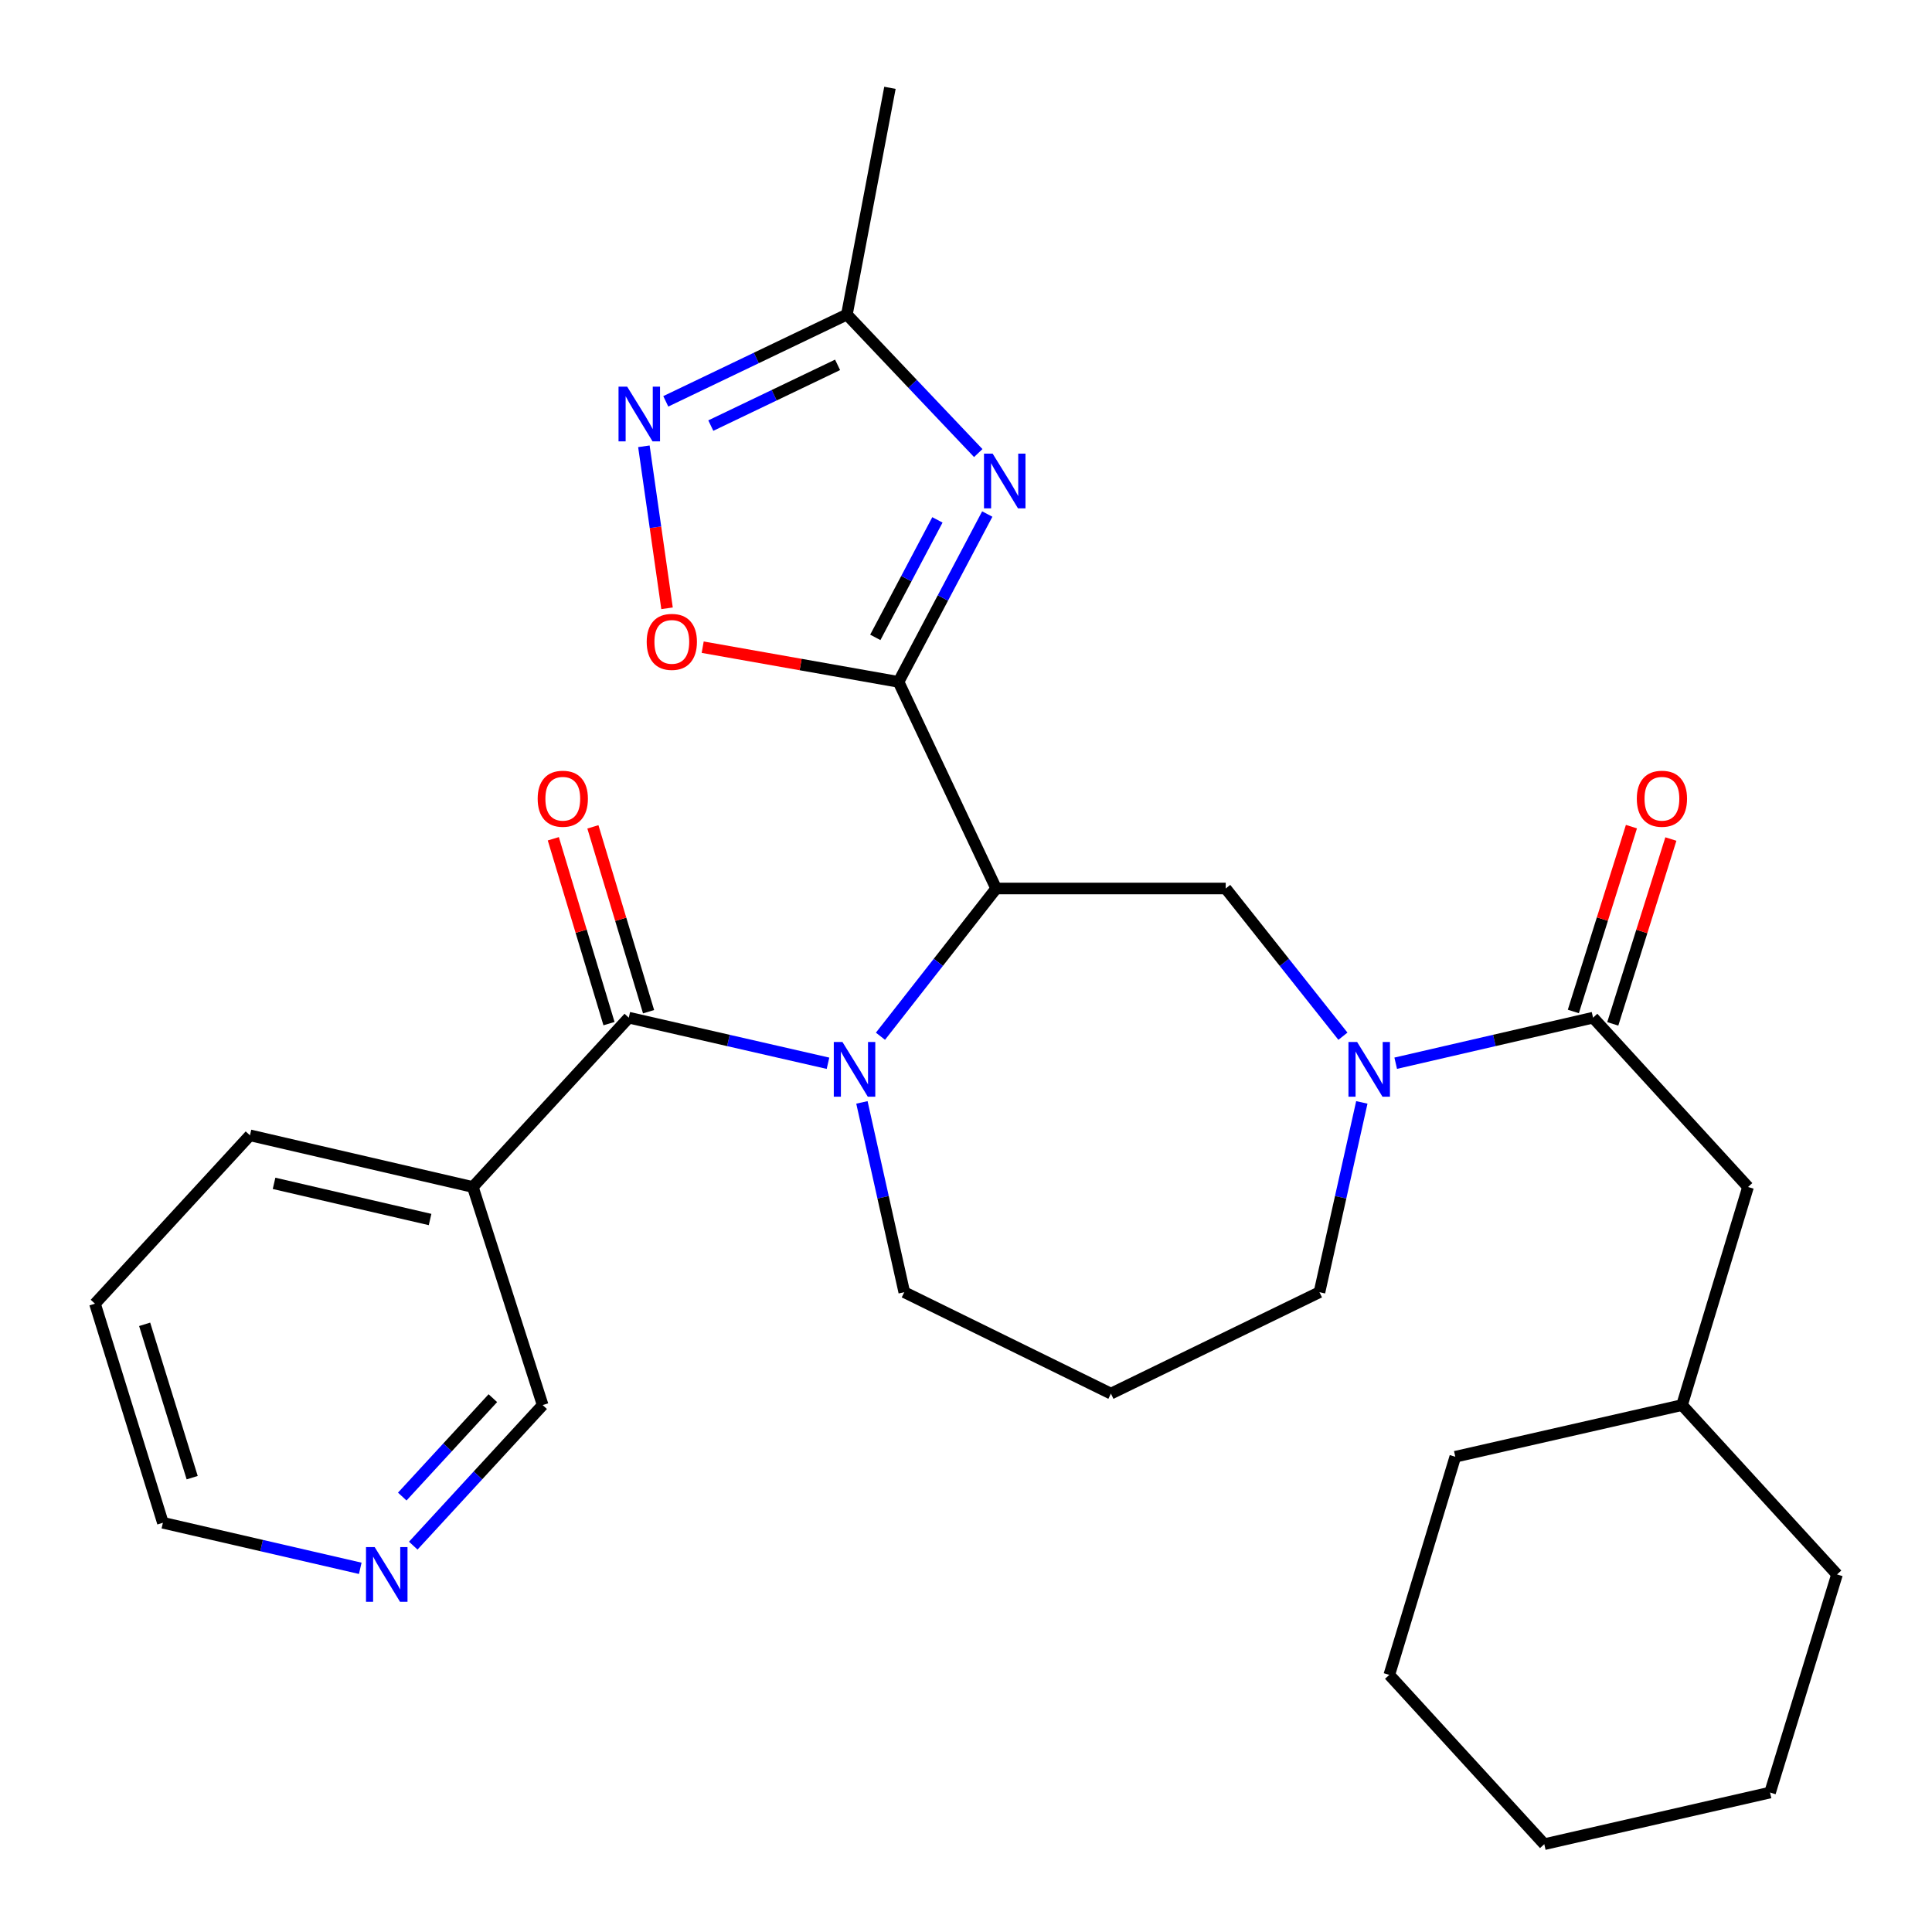 <?xml version='1.0' encoding='iso-8859-1'?>
<svg version='1.1' baseProfile='full'
              xmlns='http://www.w3.org/2000/svg'
                      xmlns:rdkit='http://www.rdkit.org/xml'
                      xmlns:xlink='http://www.w3.org/1999/xlink'
                  xml:space='preserve'
width='1000px' height='1000px' viewBox='0 0 1000 1000'>
<!-- END OF HEADER -->
<rect style='opacity:1.0;fill:#FFFFFF;stroke:none' width='1000' height='1000' x='0' y='0'> </rect>
<path class='bond-0' d='M 465.08,352.938 L 515.606,459.886' style='fill:none;fill-rule:evenodd;stroke:#000000;stroke-width:6px;stroke-linecap:butt;stroke-linejoin:miter;stroke-opacity:1' />
<path class='bond-2' d='M 465.08,352.938 L 488.045,309.5' style='fill:none;fill-rule:evenodd;stroke:#000000;stroke-width:6px;stroke-linecap:butt;stroke-linejoin:miter;stroke-opacity:1' />
<path class='bond-2' d='M 488.045,309.5 L 511.01,266.062' style='fill:none;fill-rule:evenodd;stroke:#0000FF;stroke-width:6px;stroke-linecap:butt;stroke-linejoin:miter;stroke-opacity:1' />
<path class='bond-2' d='M 453.056,329.907 L 469.131,299.501' style='fill:none;fill-rule:evenodd;stroke:#000000;stroke-width:6px;stroke-linecap:butt;stroke-linejoin:miter;stroke-opacity:1' />
<path class='bond-2' d='M 469.131,299.501 L 485.207,269.094' style='fill:none;fill-rule:evenodd;stroke:#0000FF;stroke-width:6px;stroke-linecap:butt;stroke-linejoin:miter;stroke-opacity:1' />
<path class='bond-5' d='M 465.08,352.938 L 414.396,343.959' style='fill:none;fill-rule:evenodd;stroke:#000000;stroke-width:6px;stroke-linecap:butt;stroke-linejoin:miter;stroke-opacity:1' />
<path class='bond-5' d='M 414.396,343.959 L 363.711,334.981' style='fill:none;fill-rule:evenodd;stroke:#FF0000;stroke-width:6px;stroke-linecap:butt;stroke-linejoin:miter;stroke-opacity:1' />
<path class='bond-1' d='M 515.606,459.886 L 485.665,498.12' style='fill:none;fill-rule:evenodd;stroke:#000000;stroke-width:6px;stroke-linecap:butt;stroke-linejoin:miter;stroke-opacity:1' />
<path class='bond-1' d='M 485.665,498.12 L 455.723,536.354' style='fill:none;fill-rule:evenodd;stroke:#0000FF;stroke-width:6px;stroke-linecap:butt;stroke-linejoin:miter;stroke-opacity:1' />
<path class='bond-6' d='M 515.606,459.886 L 634.427,459.886' style='fill:none;fill-rule:evenodd;stroke:#000000;stroke-width:6px;stroke-linecap:butt;stroke-linejoin:miter;stroke-opacity:1' />
<path class='bond-3' d='M 428.57,550.342 L 377.014,538.542' style='fill:none;fill-rule:evenodd;stroke:#0000FF;stroke-width:6px;stroke-linecap:butt;stroke-linejoin:miter;stroke-opacity:1' />
<path class='bond-3' d='M 377.014,538.542 L 325.458,526.743' style='fill:none;fill-rule:evenodd;stroke:#000000;stroke-width:6px;stroke-linecap:butt;stroke-linejoin:miter;stroke-opacity:1' />
<path class='bond-15' d='M 446.126,570.6 L 457.089,619.719' style='fill:none;fill-rule:evenodd;stroke:#0000FF;stroke-width:6px;stroke-linecap:butt;stroke-linejoin:miter;stroke-opacity:1' />
<path class='bond-15' d='M 457.089,619.719 L 468.051,668.837' style='fill:none;fill-rule:evenodd;stroke:#000000;stroke-width:6px;stroke-linecap:butt;stroke-linejoin:miter;stroke-opacity:1' />
<path class='bond-9' d='M 506.343,234.508 L 472.346,198.661' style='fill:none;fill-rule:evenodd;stroke:#0000FF;stroke-width:6px;stroke-linecap:butt;stroke-linejoin:miter;stroke-opacity:1' />
<path class='bond-9' d='M 472.346,198.661 L 438.349,162.814' style='fill:none;fill-rule:evenodd;stroke:#000000;stroke-width:6px;stroke-linecap:butt;stroke-linejoin:miter;stroke-opacity:1' />
<path class='bond-10' d='M 325.458,526.743 L 244.742,614.388' style='fill:none;fill-rule:evenodd;stroke:#000000;stroke-width:6px;stroke-linecap:butt;stroke-linejoin:miter;stroke-opacity:1' />
<path class='bond-11' d='M 335.701,523.658 L 321.29,475.817' style='fill:none;fill-rule:evenodd;stroke:#000000;stroke-width:6px;stroke-linecap:butt;stroke-linejoin:miter;stroke-opacity:1' />
<path class='bond-11' d='M 321.29,475.817 L 306.879,427.977' style='fill:none;fill-rule:evenodd;stroke:#FF0000;stroke-width:6px;stroke-linecap:butt;stroke-linejoin:miter;stroke-opacity:1' />
<path class='bond-11' d='M 315.216,529.828 L 300.805,481.988' style='fill:none;fill-rule:evenodd;stroke:#000000;stroke-width:6px;stroke-linecap:butt;stroke-linejoin:miter;stroke-opacity:1' />
<path class='bond-11' d='M 300.805,481.988 L 286.394,434.147' style='fill:none;fill-rule:evenodd;stroke:#FF0000;stroke-width:6px;stroke-linecap:butt;stroke-linejoin:miter;stroke-opacity:1' />
<path class='bond-4' d='M 695.095,536.339 L 664.761,498.112' style='fill:none;fill-rule:evenodd;stroke:#0000FF;stroke-width:6px;stroke-linecap:butt;stroke-linejoin:miter;stroke-opacity:1' />
<path class='bond-4' d='M 664.761,498.112 L 634.427,459.886' style='fill:none;fill-rule:evenodd;stroke:#000000;stroke-width:6px;stroke-linecap:butt;stroke-linejoin:miter;stroke-opacity:1' />
<path class='bond-8' d='M 722.414,550.321 L 773.489,538.532' style='fill:none;fill-rule:evenodd;stroke:#0000FF;stroke-width:6px;stroke-linecap:butt;stroke-linejoin:miter;stroke-opacity:1' />
<path class='bond-8' d='M 773.489,538.532 L 824.563,526.743' style='fill:none;fill-rule:evenodd;stroke:#000000;stroke-width:6px;stroke-linecap:butt;stroke-linejoin:miter;stroke-opacity:1' />
<path class='bond-17' d='M 704.882,570.6 L 693.919,619.719' style='fill:none;fill-rule:evenodd;stroke:#0000FF;stroke-width:6px;stroke-linecap:butt;stroke-linejoin:miter;stroke-opacity:1' />
<path class='bond-17' d='M 693.919,619.719 L 682.957,668.837' style='fill:none;fill-rule:evenodd;stroke:#000000;stroke-width:6px;stroke-linecap:butt;stroke-linejoin:miter;stroke-opacity:1' />
<path class='bond-7' d='M 345.26,314.854 L 339.268,272.928' style='fill:none;fill-rule:evenodd;stroke:#FF0000;stroke-width:6px;stroke-linecap:butt;stroke-linejoin:miter;stroke-opacity:1' />
<path class='bond-7' d='M 339.268,272.928 L 333.277,231.002' style='fill:none;fill-rule:evenodd;stroke:#0000FF;stroke-width:6px;stroke-linecap:butt;stroke-linejoin:miter;stroke-opacity:1' />
<path class='bond-29' d='M 344.609,207.73 L 391.479,185.272' style='fill:none;fill-rule:evenodd;stroke:#0000FF;stroke-width:6px;stroke-linecap:butt;stroke-linejoin:miter;stroke-opacity:1' />
<path class='bond-29' d='M 391.479,185.272 L 438.349,162.814' style='fill:none;fill-rule:evenodd;stroke:#000000;stroke-width:6px;stroke-linecap:butt;stroke-linejoin:miter;stroke-opacity:1' />
<path class='bond-29' d='M 367.915,220.286 L 400.724,204.566' style='fill:none;fill-rule:evenodd;stroke:#0000FF;stroke-width:6px;stroke-linecap:butt;stroke-linejoin:miter;stroke-opacity:1' />
<path class='bond-29' d='M 400.724,204.566 L 433.532,188.845' style='fill:none;fill-rule:evenodd;stroke:#000000;stroke-width:6px;stroke-linecap:butt;stroke-linejoin:miter;stroke-opacity:1' />
<path class='bond-12' d='M 824.563,526.743 L 904.78,614.388' style='fill:none;fill-rule:evenodd;stroke:#000000;stroke-width:6px;stroke-linecap:butt;stroke-linejoin:miter;stroke-opacity:1' />
<path class='bond-13' d='M 834.768,529.951 L 849.804,482.116' style='fill:none;fill-rule:evenodd;stroke:#000000;stroke-width:6px;stroke-linecap:butt;stroke-linejoin:miter;stroke-opacity:1' />
<path class='bond-13' d='M 849.804,482.116 L 864.84,434.281' style='fill:none;fill-rule:evenodd;stroke:#FF0000;stroke-width:6px;stroke-linecap:butt;stroke-linejoin:miter;stroke-opacity:1' />
<path class='bond-13' d='M 814.358,523.535 L 829.394,475.7' style='fill:none;fill-rule:evenodd;stroke:#000000;stroke-width:6px;stroke-linecap:butt;stroke-linejoin:miter;stroke-opacity:1' />
<path class='bond-13' d='M 829.394,475.7 L 844.43,427.865' style='fill:none;fill-rule:evenodd;stroke:#FF0000;stroke-width:6px;stroke-linecap:butt;stroke-linejoin:miter;stroke-opacity:1' />
<path class='bond-21' d='M 438.349,162.814 L 460.635,45.455' style='fill:none;fill-rule:evenodd;stroke:#000000;stroke-width:6px;stroke-linecap:butt;stroke-linejoin:miter;stroke-opacity:1' />
<path class='bond-18' d='M 244.742,614.388 L 280.887,727.267' style='fill:none;fill-rule:evenodd;stroke:#000000;stroke-width:6px;stroke-linecap:butt;stroke-linejoin:miter;stroke-opacity:1' />
<path class='bond-20' d='M 244.742,614.388 L 129.38,587.645' style='fill:none;fill-rule:evenodd;stroke:#000000;stroke-width:6px;stroke-linecap:butt;stroke-linejoin:miter;stroke-opacity:1' />
<path class='bond-20' d='M 222.607,631.218 L 141.853,612.498' style='fill:none;fill-rule:evenodd;stroke:#000000;stroke-width:6px;stroke-linecap:butt;stroke-linejoin:miter;stroke-opacity:1' />
<path class='bond-19' d='M 904.78,614.388 L 870.62,727.267' style='fill:none;fill-rule:evenodd;stroke:#000000;stroke-width:6px;stroke-linecap:butt;stroke-linejoin:miter;stroke-opacity:1' />
<path class='bond-14' d='M 213.902,800.023 L 247.394,763.645' style='fill:none;fill-rule:evenodd;stroke:#0000FF;stroke-width:6px;stroke-linecap:butt;stroke-linejoin:miter;stroke-opacity:1' />
<path class='bond-14' d='M 247.394,763.645 L 280.887,727.267' style='fill:none;fill-rule:evenodd;stroke:#000000;stroke-width:6px;stroke-linecap:butt;stroke-linejoin:miter;stroke-opacity:1' />
<path class='bond-14' d='M 208.21,774.619 L 231.655,749.154' style='fill:none;fill-rule:evenodd;stroke:#0000FF;stroke-width:6px;stroke-linecap:butt;stroke-linejoin:miter;stroke-opacity:1' />
<path class='bond-14' d='M 231.655,749.154 L 255.1,723.689' style='fill:none;fill-rule:evenodd;stroke:#000000;stroke-width:6px;stroke-linecap:butt;stroke-linejoin:miter;stroke-opacity:1' />
<path class='bond-31' d='M 186.47,811.759 L 135.389,799.97' style='fill:none;fill-rule:evenodd;stroke:#0000FF;stroke-width:6px;stroke-linecap:butt;stroke-linejoin:miter;stroke-opacity:1' />
<path class='bond-31' d='M 135.389,799.97 L 84.309,788.181' style='fill:none;fill-rule:evenodd;stroke:#000000;stroke-width:6px;stroke-linecap:butt;stroke-linejoin:miter;stroke-opacity:1' />
<path class='bond-16' d='M 468.051,668.837 L 575.011,721.336' style='fill:none;fill-rule:evenodd;stroke:#000000;stroke-width:6px;stroke-linecap:butt;stroke-linejoin:miter;stroke-opacity:1' />
<path class='bond-30' d='M 575.011,721.336 L 682.957,668.837' style='fill:none;fill-rule:evenodd;stroke:#000000;stroke-width:6px;stroke-linecap:butt;stroke-linejoin:miter;stroke-opacity:1' />
<path class='bond-23' d='M 870.62,727.267 L 950.837,814.924' style='fill:none;fill-rule:evenodd;stroke:#000000;stroke-width:6px;stroke-linecap:butt;stroke-linejoin:miter;stroke-opacity:1' />
<path class='bond-24' d='M 870.62,727.267 L 753.261,754.01' style='fill:none;fill-rule:evenodd;stroke:#000000;stroke-width:6px;stroke-linecap:butt;stroke-linejoin:miter;stroke-opacity:1' />
<path class='bond-25' d='M 129.38,587.645 L 49.163,674.791' style='fill:none;fill-rule:evenodd;stroke:#000000;stroke-width:6px;stroke-linecap:butt;stroke-linejoin:miter;stroke-opacity:1' />
<path class='bond-22' d='M 84.309,788.181 L 49.163,674.791' style='fill:none;fill-rule:evenodd;stroke:#000000;stroke-width:6px;stroke-linecap:butt;stroke-linejoin:miter;stroke-opacity:1' />
<path class='bond-22' d='M 99.472,764.839 L 74.87,685.466' style='fill:none;fill-rule:evenodd;stroke:#000000;stroke-width:6px;stroke-linecap:butt;stroke-linejoin:miter;stroke-opacity:1' />
<path class='bond-26' d='M 950.837,814.924 L 916.178,927.814' style='fill:none;fill-rule:evenodd;stroke:#000000;stroke-width:6px;stroke-linecap:butt;stroke-linejoin:miter;stroke-opacity:1' />
<path class='bond-27' d='M 753.261,754.01 L 719.101,866.912' style='fill:none;fill-rule:evenodd;stroke:#000000;stroke-width:6px;stroke-linecap:butt;stroke-linejoin:miter;stroke-opacity:1' />
<path class='bond-32' d='M 916.178,927.814 L 799.318,954.545' style='fill:none;fill-rule:evenodd;stroke:#000000;stroke-width:6px;stroke-linecap:butt;stroke-linejoin:miter;stroke-opacity:1' />
<path class='bond-28' d='M 719.101,866.912 L 799.318,954.545' style='fill:none;fill-rule:evenodd;stroke:#000000;stroke-width:6px;stroke-linecap:butt;stroke-linejoin:miter;stroke-opacity:1' />
<path  class='atom-2' d='M 436.047 539.326
L 445.327 554.326
Q 446.247 555.806, 447.727 558.486
Q 449.207 561.166, 449.287 561.326
L 449.287 539.326
L 453.047 539.326
L 453.047 567.646
L 449.167 567.646
L 439.207 551.246
Q 438.047 549.326, 436.807 547.126
Q 435.607 544.926, 435.247 544.246
L 435.247 567.646
L 431.567 567.646
L 431.567 539.326
L 436.047 539.326
' fill='#0000FF'/>
<path  class='atom-3' d='M 513.791 234.802
L 523.071 249.802
Q 523.991 251.282, 525.471 253.962
Q 526.951 256.642, 527.031 256.802
L 527.031 234.802
L 530.791 234.802
L 530.791 263.122
L 526.911 263.122
L 516.951 246.722
Q 515.791 244.802, 514.551 242.602
Q 513.351 240.402, 512.991 239.722
L 512.991 263.122
L 509.311 263.122
L 509.311 234.802
L 513.791 234.802
' fill='#0000FF'/>
<path  class='atom-5' d='M 702.441 539.326
L 711.721 554.326
Q 712.641 555.806, 714.121 558.486
Q 715.601 561.166, 715.681 561.326
L 715.681 539.326
L 719.441 539.326
L 719.441 567.646
L 715.561 567.646
L 705.601 551.246
Q 704.441 549.326, 703.201 547.126
Q 702.001 544.926, 701.641 544.246
L 701.641 567.646
L 697.961 567.646
L 697.961 539.326
L 702.441 539.326
' fill='#0000FF'/>
<path  class='atom-6' d='M 334.732 332.23
Q 334.732 325.43, 338.092 321.63
Q 341.452 317.83, 347.732 317.83
Q 354.012 317.83, 357.372 321.63
Q 360.732 325.43, 360.732 332.23
Q 360.732 339.11, 357.332 343.03
Q 353.932 346.91, 347.732 346.91
Q 341.492 346.91, 338.092 343.03
Q 334.732 339.15, 334.732 332.23
M 347.732 343.71
Q 352.052 343.71, 354.372 340.83
Q 356.732 337.91, 356.732 332.23
Q 356.732 326.67, 354.372 323.87
Q 352.052 321.03, 347.732 321.03
Q 343.412 321.03, 341.052 323.83
Q 338.732 326.63, 338.732 332.23
Q 338.732 337.95, 341.052 340.83
Q 343.412 343.71, 347.732 343.71
' fill='#FF0000'/>
<path  class='atom-8' d='M 324.63 200.143
L 333.91 215.143
Q 334.83 216.623, 336.31 219.303
Q 337.79 221.983, 337.87 222.143
L 337.87 200.143
L 341.63 200.143
L 341.63 228.463
L 337.75 228.463
L 327.79 212.063
Q 326.63 210.143, 325.39 207.943
Q 324.19 205.743, 323.83 205.063
L 323.83 228.463
L 320.15 228.463
L 320.15 200.143
L 324.63 200.143
' fill='#0000FF'/>
<path  class='atom-12' d='M 278.299 413.421
Q 278.299 406.621, 281.659 402.821
Q 285.019 399.021, 291.299 399.021
Q 297.579 399.021, 300.939 402.821
Q 304.299 406.621, 304.299 413.421
Q 304.299 420.301, 300.899 424.221
Q 297.499 428.101, 291.299 428.101
Q 285.059 428.101, 281.659 424.221
Q 278.299 420.341, 278.299 413.421
M 291.299 424.901
Q 295.619 424.901, 297.939 422.021
Q 300.299 419.101, 300.299 413.421
Q 300.299 407.861, 297.939 405.061
Q 295.619 402.221, 291.299 402.221
Q 286.979 402.221, 284.619 405.021
Q 282.299 407.821, 282.299 413.421
Q 282.299 419.141, 284.619 422.021
Q 286.979 424.901, 291.299 424.901
' fill='#FF0000'/>
<path  class='atom-14' d='M 847.209 413.421
Q 847.209 406.621, 850.569 402.821
Q 853.929 399.021, 860.209 399.021
Q 866.489 399.021, 869.849 402.821
Q 873.209 406.621, 873.209 413.421
Q 873.209 420.301, 869.809 424.221
Q 866.409 428.101, 860.209 428.101
Q 853.969 428.101, 850.569 424.221
Q 847.209 420.341, 847.209 413.421
M 860.209 424.901
Q 864.529 424.901, 866.849 422.021
Q 869.209 419.101, 869.209 413.421
Q 869.209 407.861, 866.849 405.061
Q 864.529 402.221, 860.209 402.221
Q 855.889 402.221, 853.529 405.021
Q 851.209 407.821, 851.209 413.421
Q 851.209 419.141, 853.529 422.021
Q 855.889 424.901, 860.209 424.901
' fill='#FF0000'/>
<path  class='atom-15' d='M 193.923 800.764
L 203.203 815.764
Q 204.123 817.244, 205.603 819.924
Q 207.083 822.604, 207.163 822.764
L 207.163 800.764
L 210.923 800.764
L 210.923 829.084
L 207.043 829.084
L 197.083 812.684
Q 195.923 810.764, 194.683 808.564
Q 193.483 806.364, 193.123 805.684
L 193.123 829.084
L 189.443 829.084
L 189.443 800.764
L 193.923 800.764
' fill='#0000FF'/>
</svg>
